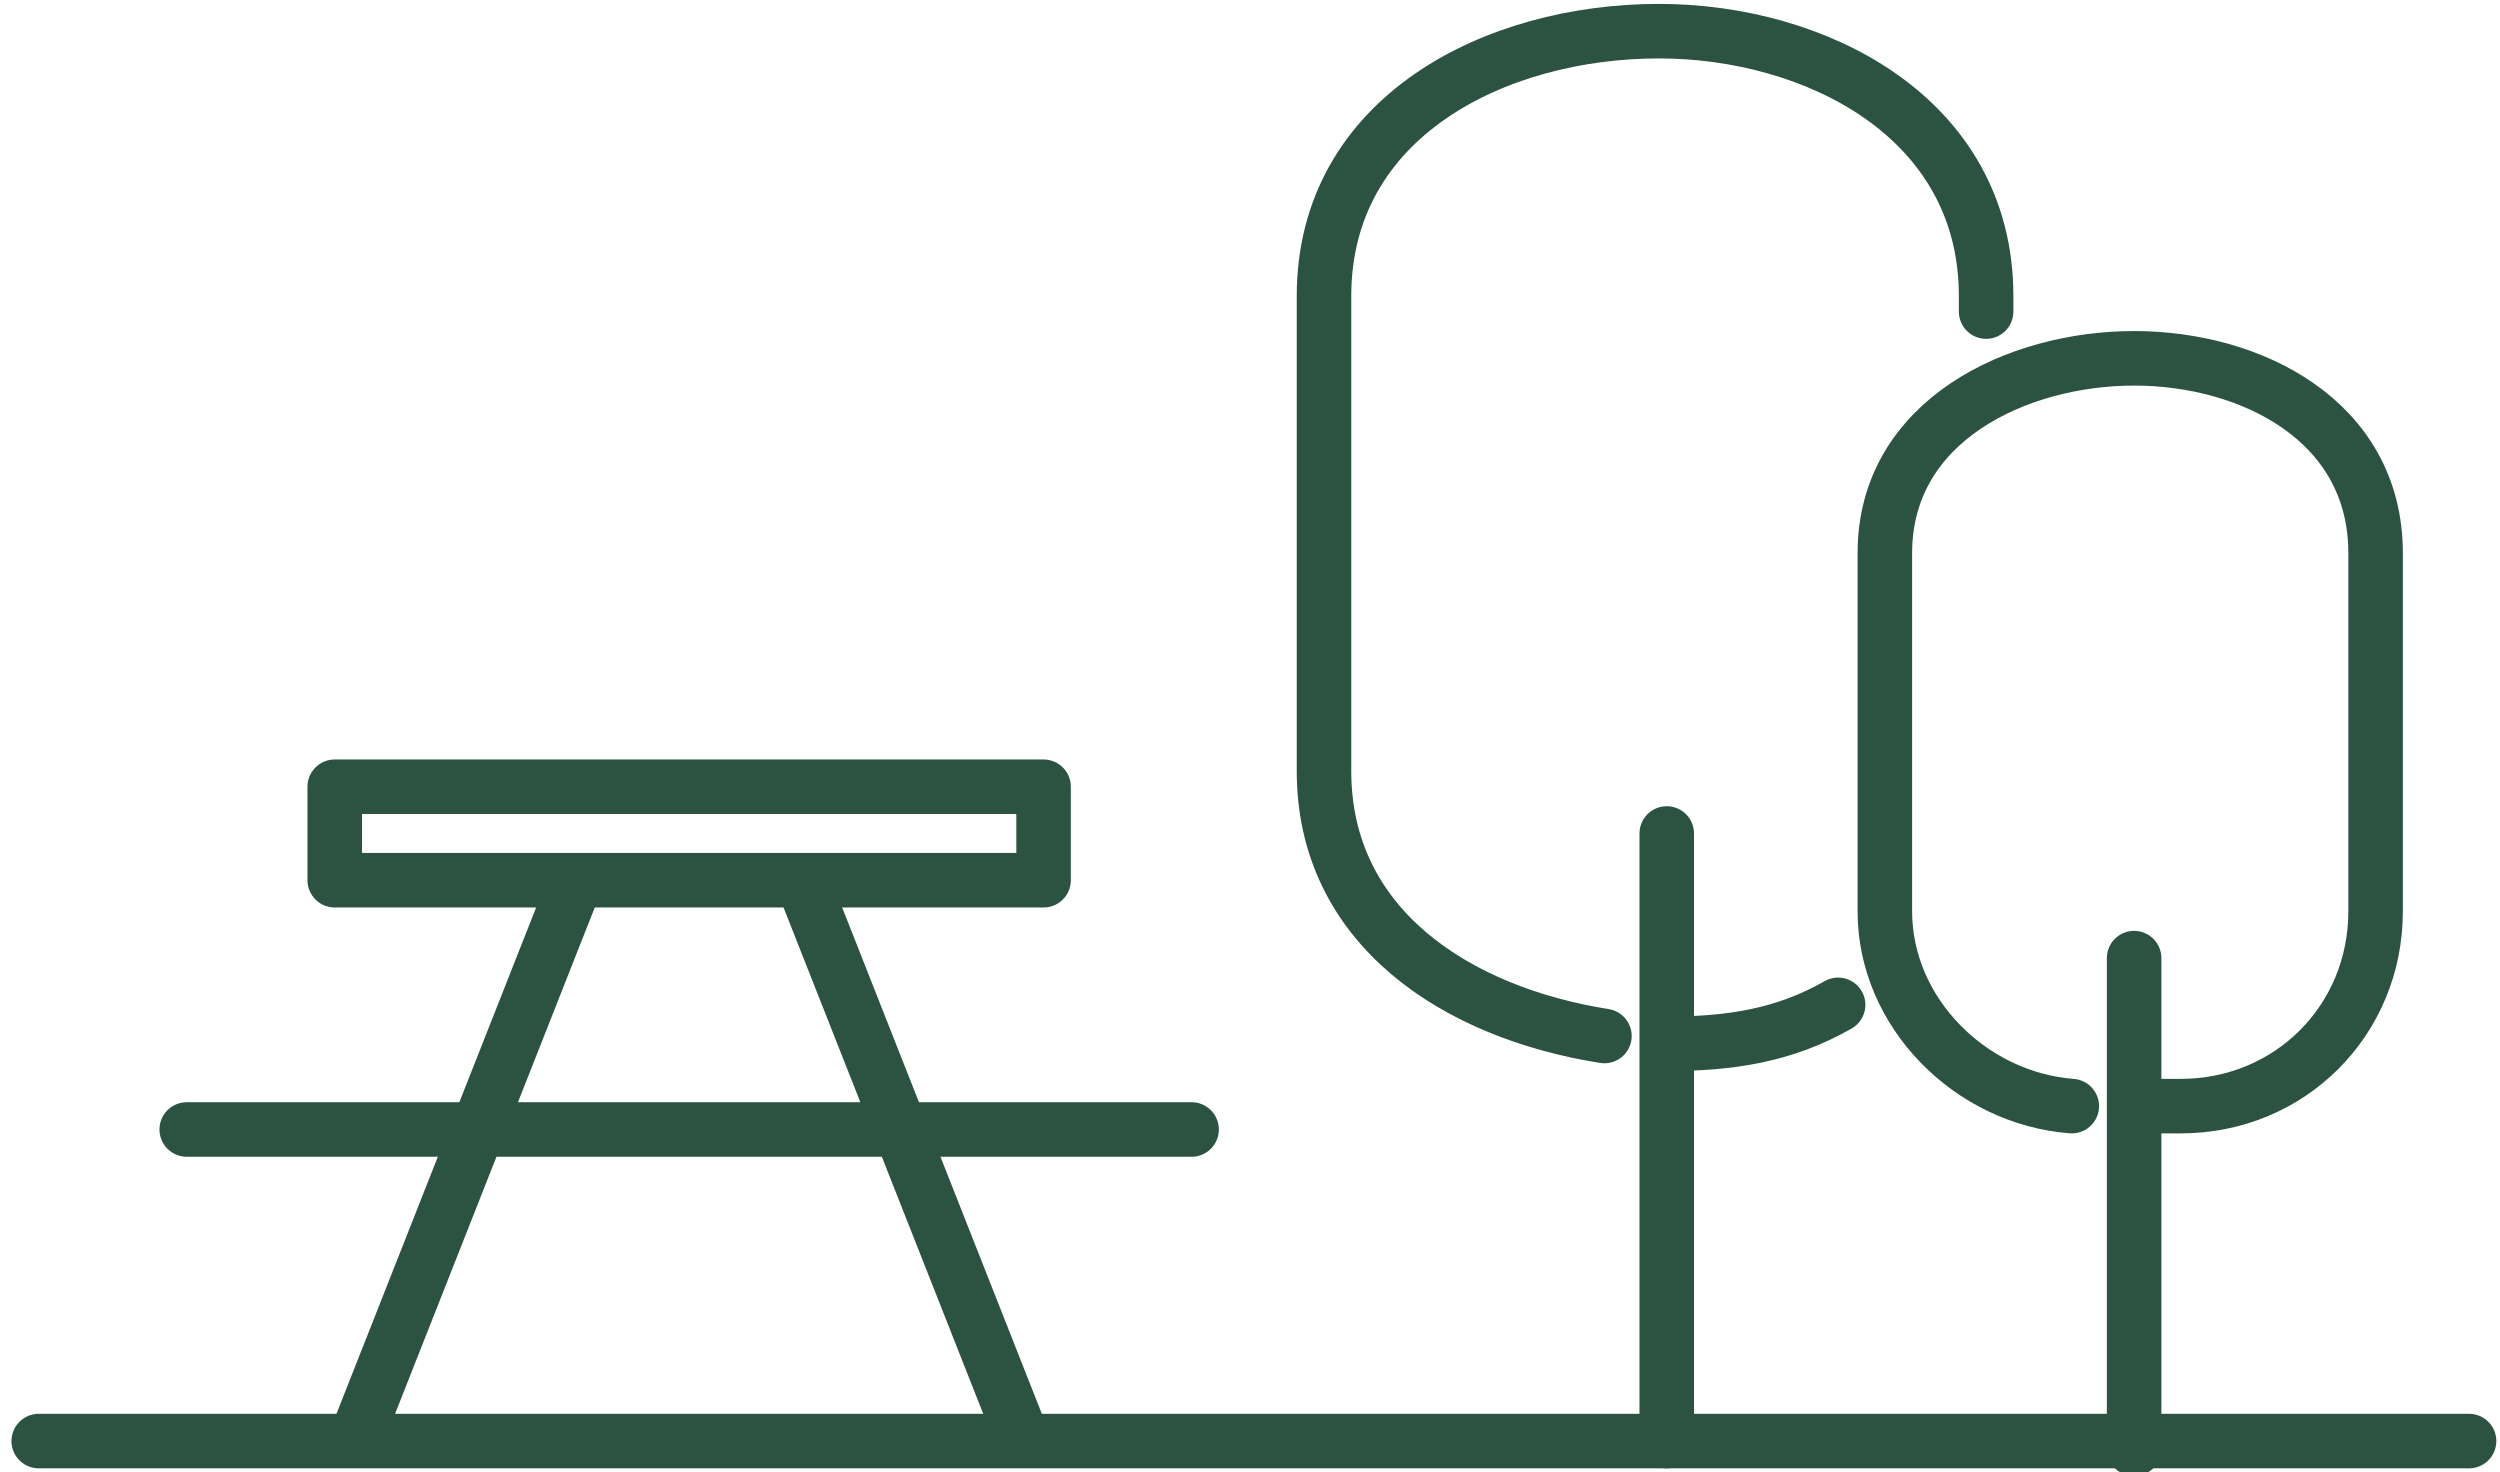 <?xml version="1.0" encoding="UTF-8"?> <svg xmlns="http://www.w3.org/2000/svg" xmlns:xlink="http://www.w3.org/1999/xlink" xmlns:xodm="http://www.corel.com/coreldraw/odm/2003" xml:space="preserve" width="180px" height="106px" version="1.1" style="shape-rendering:geometricPrecision; text-rendering:geometricPrecision; image-rendering:optimizeQuality; fill-rule:evenodd; clip-rule:evenodd" viewBox="0 0 3.19 1.89"> <defs> <style type="text/css"> .str0 {stroke:#2C5242;stroke-width:0.07;stroke-linecap:round;stroke-linejoin:round;stroke-miterlimit:10} .fil0 {fill:none;fill-rule:nonzero} </style> </defs> <g id="Слой_x0020_1">  <path class="fil0 str0" d="M2.65 1.42c-0.13,-0.01 -0.24,-0.12 -0.24,-0.25l0 -0.46c0,-0.17 0.17,-0.25 0.32,-0.25 0.15,0 0.31,0.08 0.31,0.25l0 0.46c0,0.14 -0.11,0.25 -0.25,0.25l-0.06 0m-0.68 -0.09c-0.19,-0.03 -0.36,-0.14 -0.36,-0.34l0 -0.61c0,-0.23 0.22,-0.34 0.43,-0.34 0.2,0 0.42,0.11 0.42,0.34l0 0.02m-0.19 0.89c-0.07,0.04 -0.14,0.05 -0.22,0.05m0 -0.27l0 0.78m0.6 -0.62l0 0.63"></path> <line class="fil0 str0" x1="3.16" y1="1.85" x2="0.04" y2="1.85"></line> <line class="fil0 str0" x1="0.45" y1="1.84" x2="0.73" y2="1.13"></line> <line class="fil0 str0" x1="1.3" y1="1.84" x2="1.02" y2="1.13"></line> <polygon class="fil0 str0" points="0.42,1.01 1.33,1.01 1.33,1.13 0.42,1.13 "></polygon> <line class="fil0 str0" x1="1.52" y1="1.45" x2="0.23" y2="1.45"></line> </g> </svg> 